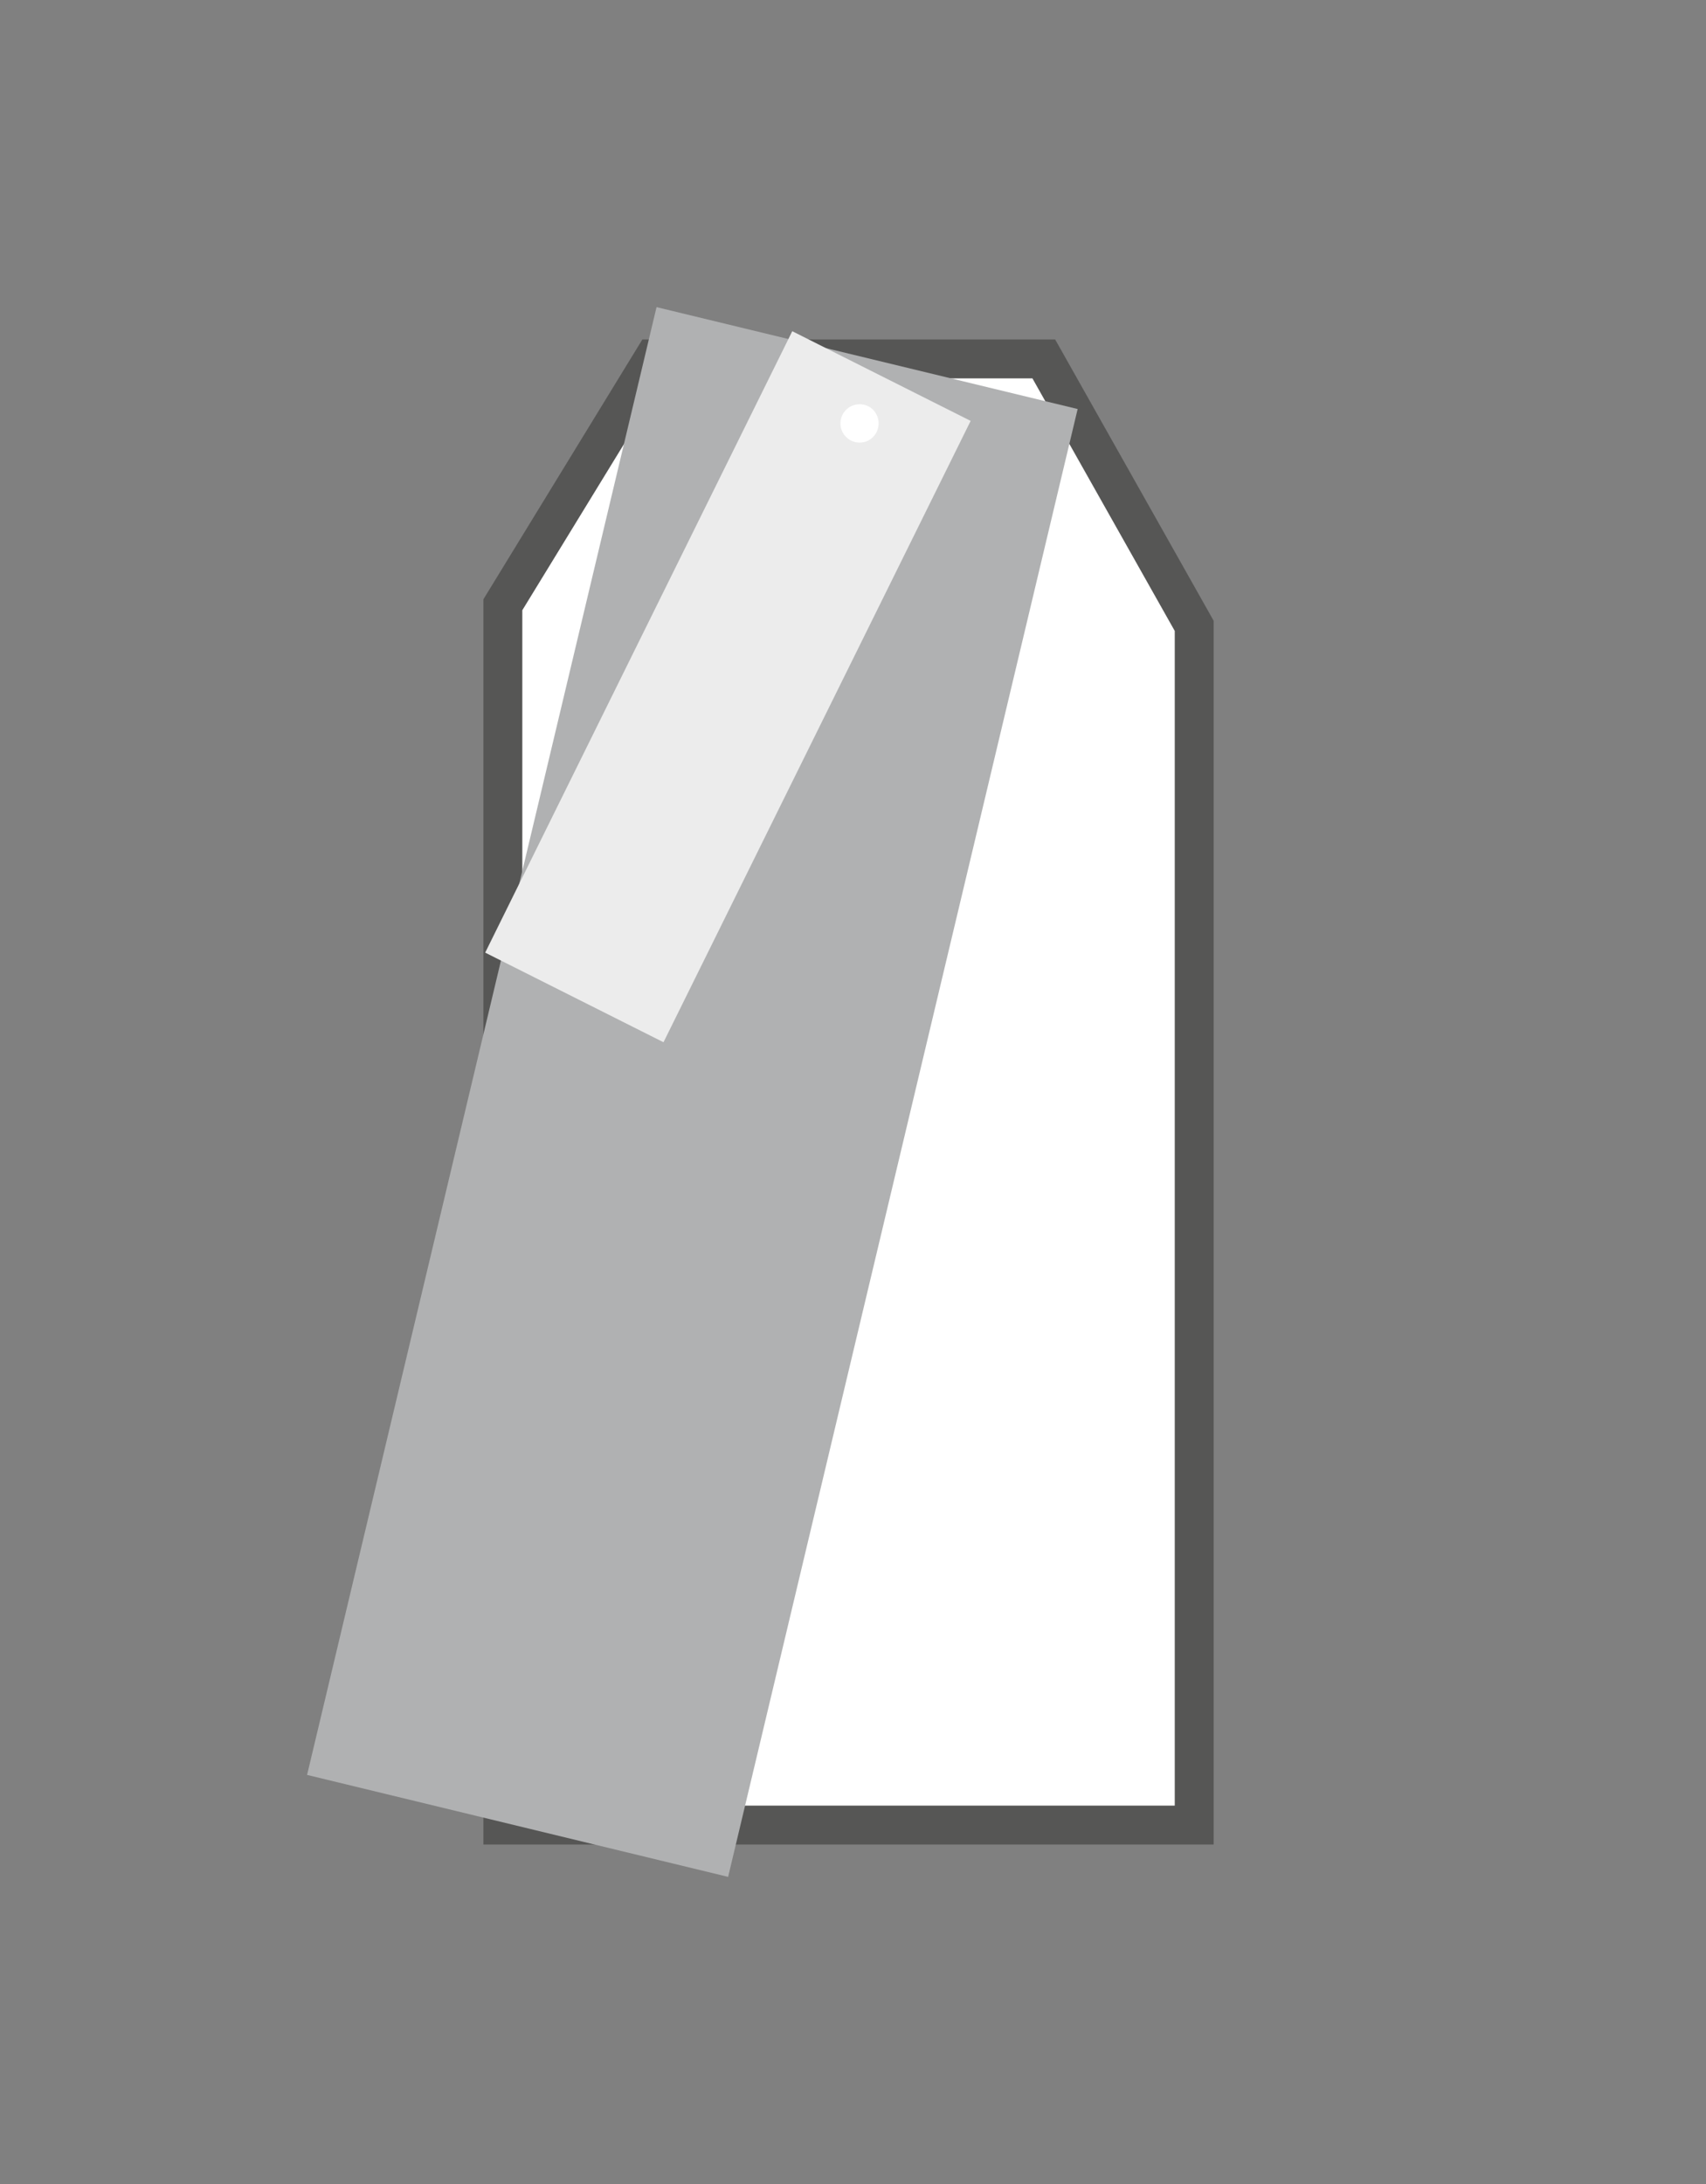 <?xml version="1.0" encoding="utf-8"?>
<!-- Generator: Adobe Illustrator 16.0.0, SVG Export Plug-In . SVG Version: 6.00 Build 0)  -->
<!DOCTYPE svg PUBLIC "-//W3C//DTD SVG 1.1//EN" "http://www.w3.org/Graphics/SVG/1.1/DTD/svg11.dtd">
<svg version="1.1" id="Ebene_1" xmlns="http://www.w3.org/2000/svg" xmlns:xlink="http://www.w3.org/1999/xlink" x="0px" y="0px"
	 width="25px" height="32px" viewBox="0 0 25 32" enable-background="new 0 0 25 32" xml:space="preserve">
<rect x="0" y="0" width="25" height="32" fill="#808080" stroke="none"/>
<g>
	<polygon fill="#FFFFFF" points="9.573,5.259 7.369,8.861 7.369,26.741 17.5,26.741 17.5,9.17 15.296,5.259 	"/>
	<polygon fill="none" stroke="#565655" stroke-width="0.57" points="9.573,5.259 7.369,8.861 7.369,26.741 17.5,26.741 17.5,9.17 
		15.296,5.259 	"/>
	<polygon fill="#B0B1B2" points="15.792,5.993 9.621,4.5 4.5,26.006 10.67,27.5 	"/>
	<polygon fill="#ECECEC" points="14.224,6.167 11.61,4.853 7.11,13.958 9.723,15.271 	"/>
	<g>
		<path fill="#FFFFFF" d="M12.598,6.485c0.154,0,0.277-0.126,0.277-0.281c0-0.158-0.123-0.281-0.277-0.281
			c-0.156,0-0.282,0.124-0.282,0.281C12.316,6.359,12.442,6.485,12.598,6.485"/>
	</g>
</g>
</svg>
